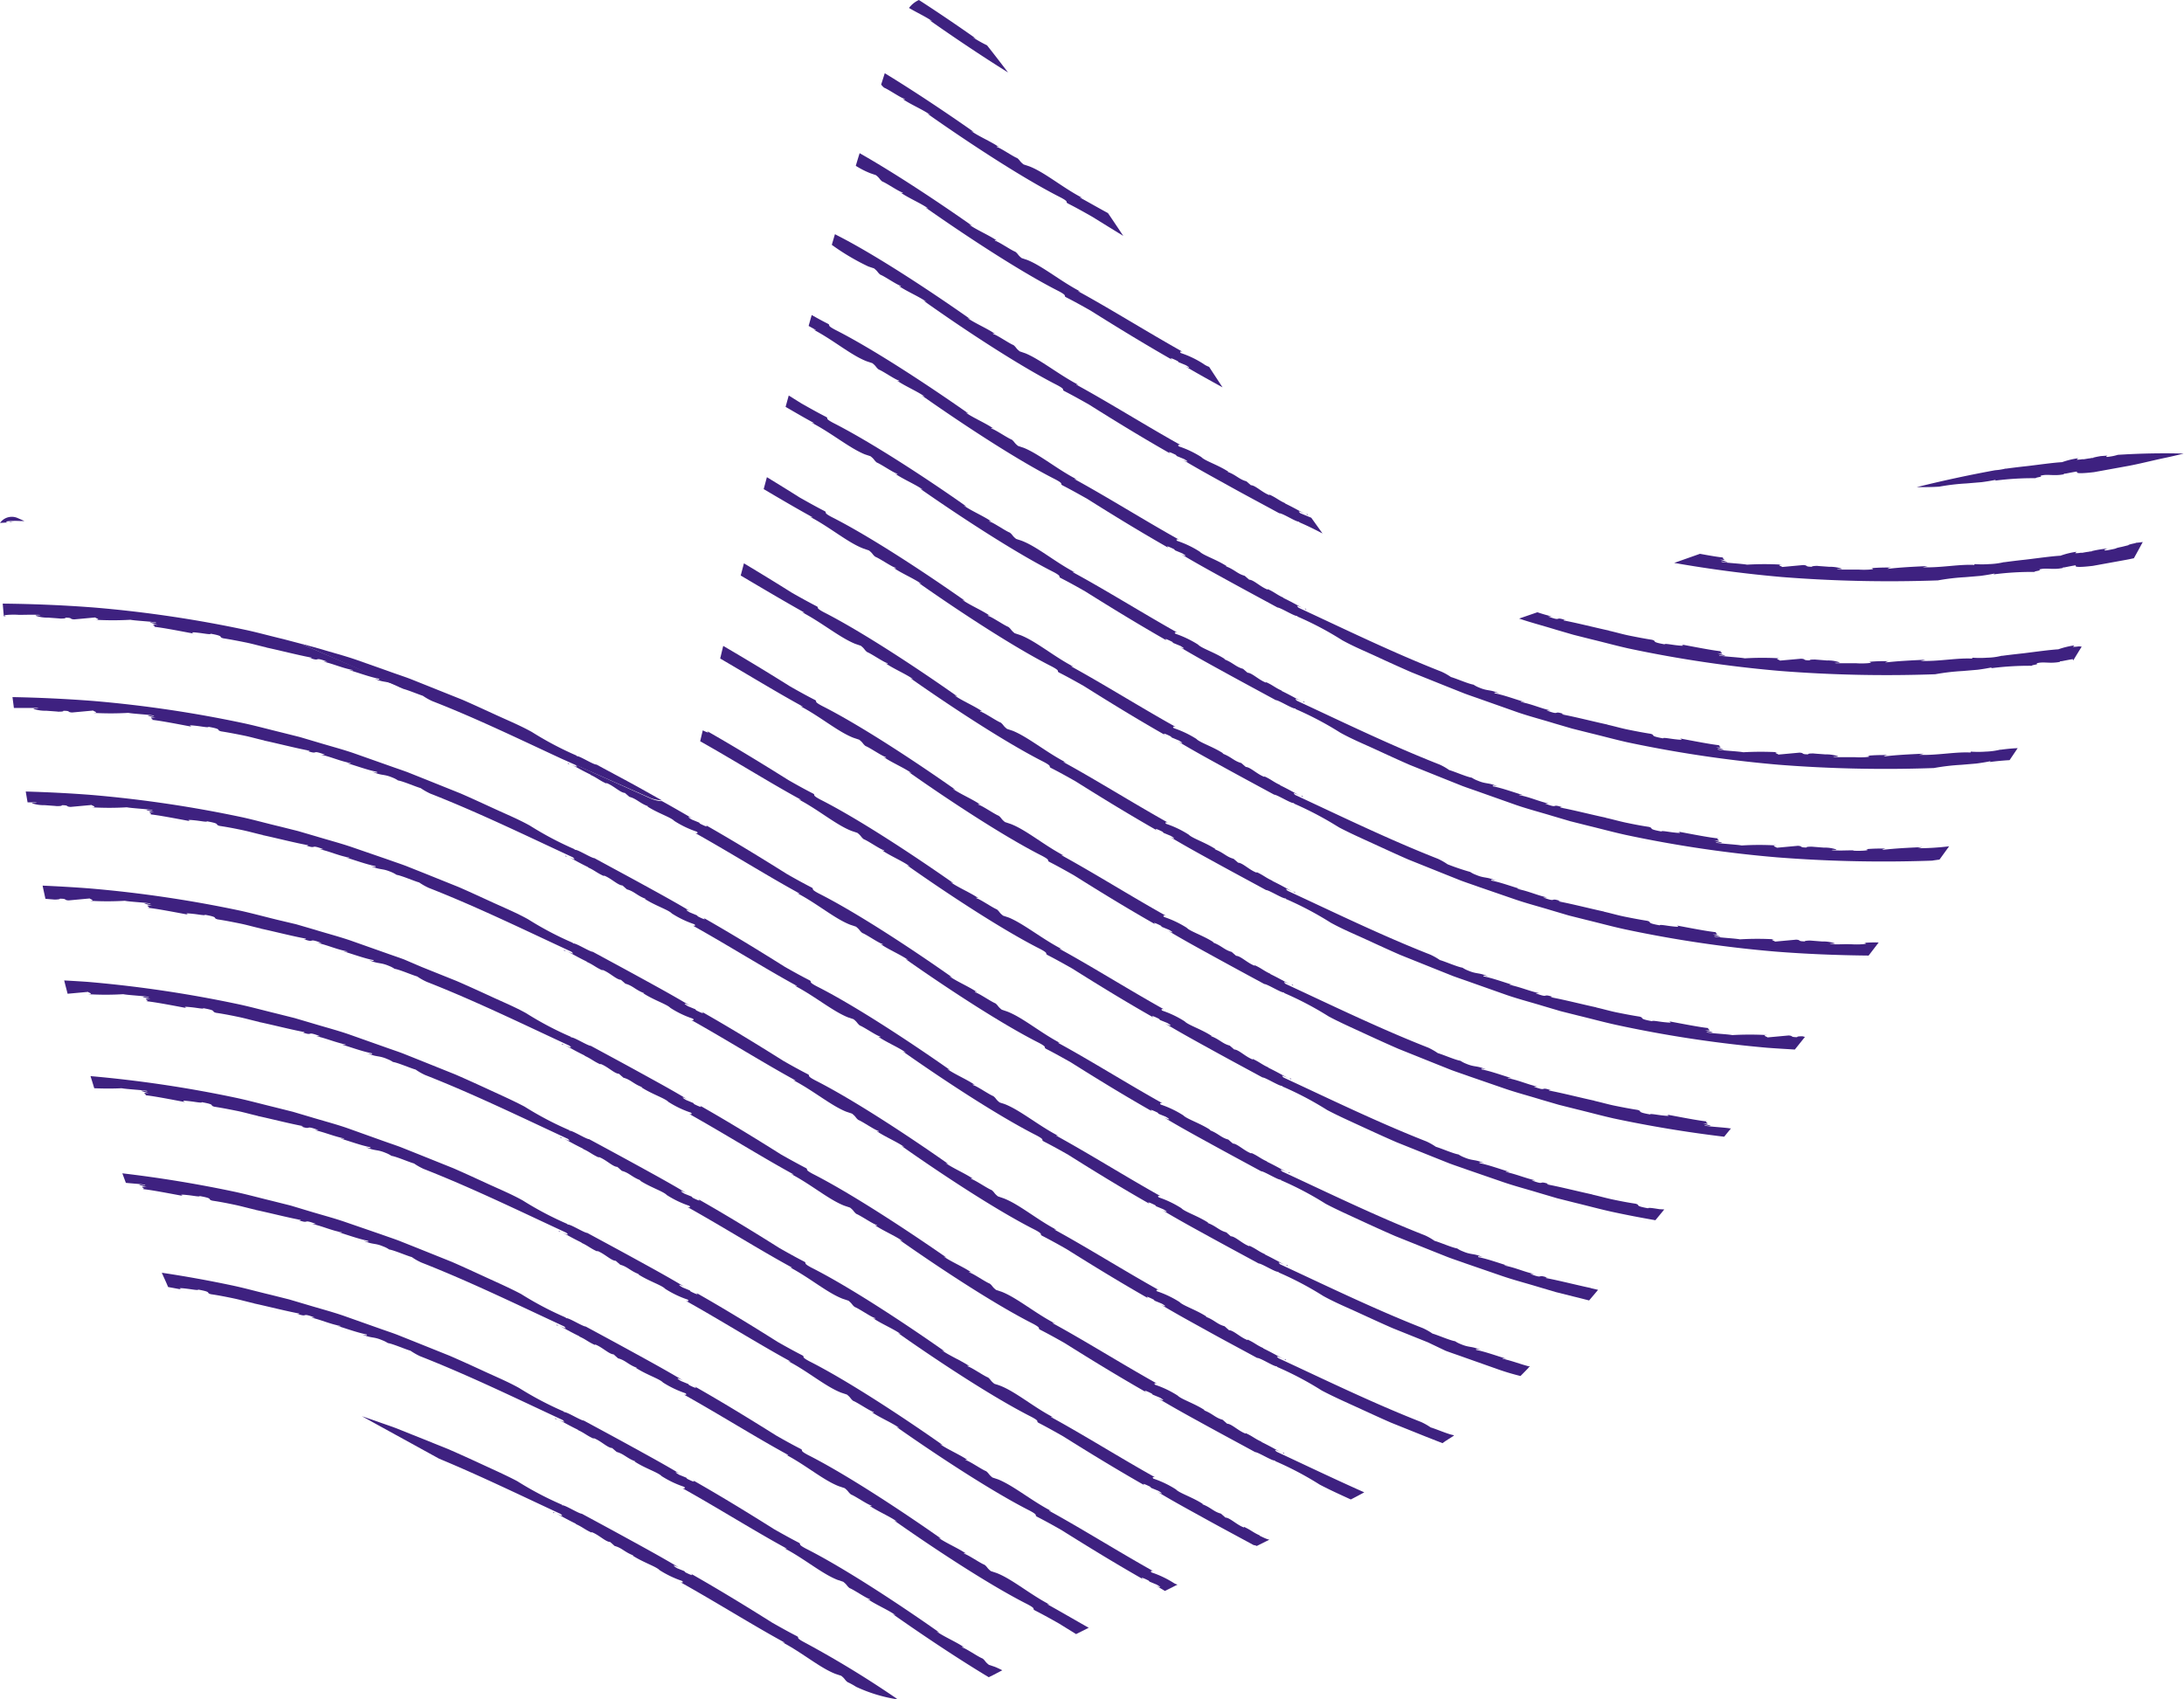 <svg xmlns="http://www.w3.org/2000/svg" viewBox="0 0 345.98 269.16"><defs><style>.cls-1{fill:#3e2180;}</style></defs><g id="Layer_2" data-name="Layer 2"><g id="Layer_1-2" data-name="Layer 1"><path class="cls-1" d="M242.08,216.58h.22l.07-.07c-1.43-.34-2.73-.9-4.38-1.25,0-.1.35,0,.61,0-1.58-.48-3.34-1.12-4.73-1.39-.17-.16.07-.17.7,0-1.51-.65-1.77-.33-3.14-.91a4.43,4.43,0,0,1-.92-.47c-.8-.12-2.81-1-3.58-1.21a9.89,9.89,0,0,0-1.52-.86c-7.65-3-15.2-6.68-22.6-10.11-1.06-.91,1.78.72,1.1.12-.07.27-1.25-.58-3.48-1.66l-.07-.08c-1-.44-1.4-.87-2.45-1.33v.08c-1.15-.42-2.21-1.56-2.94-1.58l-.71-.62c-1.18-.32-1.6-1-3-1.51l.17,0c-1.66-1.09-3.75-1.74-4.29-2.32a16.5,16.5,0,0,0-3.57-1.71c-.28-.26,0-.27.25-.21-5.5-3.08-11.48-6.82-16.43-9.53-.21-.19.1,0,.27,0-3.12-1.62-5.94-4-8.4-5l-.9-.3c-.65-.51-.51-.61-1-1-.66-.25-2.73-1.68-3.18-1.73-.27-.28.19,0,.21-.08-1.34-.9-3.1-1.62-4.34-2.49l.46.17c-6.56-4.61-15.24-10.3-21.13-13.27-1.59-.84-.53-.66-1.23-1-1.25-.64-2.53-1.35-3.83-2.09-4.23-2.66-8.52-5.28-12.92-7.79.66.5-.15.17-.85-.2l-.14-.16-1.13-.47c-1-.57-.47-.52.38,0-2.64-1.59-5.23-3-7.76-4.39s-5.09-2.76-7.73-4.2c-.47,0-2.77-1.46-3.08-1.31-.23-.18,0-.07.18,0a52.22,52.22,0,0,1-7.33-3.85c-1.8-1-3.66-1.77-5.49-2.61s-3.66-1.69-5.5-2.49l-5.58-2.24-2.78-1.11c-.94-.35-1.89-.66-2.83-1l-5.66-2c-1.88-.65-3.82-1.15-5.73-1.73l-2.87-.85-2.91-.73c-1.94-.47-3.88-1-5.84-1.43a193,193,0,0,0-24-3.56q-6.37-.49-12.77-.61c.07.57.15,1.14.22,1.72l.44,0,0,0c1.55,0,1.62,0,3.17,0,.92.14-.81,0-.45.16a5.57,5.57,0,0,0,1.94.28c.87.07,1.74.12,1.9.15.37,0,.9,0,.84-.14,1.22,0,.55.22,1.38.27l3.37-.31c-.15.08,1.05.34,0,.37a48.74,48.74,0,0,0,5.54,0c.74.15,3.2.27,4,.42.37.23-.71-.12-.91,0l1.22.38c-1.66-.24.18.32-.74.29,1.35.11,4.48.73,6.47,1.1-.66-.29,0-.22.85-.12s1.82.3,1.81.14c2.33.41,1.1.48,2,.72,1.21.19,2.39.42,3.53.65s2.25.56,3.34.8c0,0,0,0-.1,0,2,.42,5.23,1.25,7.26,1.62-.11,0,.06.14-.47,0,2.09.73.5-.27,2.9.63l-.61,0c1.56.33,2.92,1,4.7,1.33,0,.1-.35,0-.61,0,1.58.47,3.34,1.12,4.73,1.38.17.16-.06.17-.7,0,1.51.65,1.77.32,3.15.9a4.36,4.36,0,0,1,.91.47c.8.12,2.81,1,3.58,1.21a10.43,10.43,0,0,0,1.53.87c7.65,3,15.19,6.67,22.59,10.1,1.06.92-1.77-.71-1.1-.12.07-.27,1.25.58,3.48,1.66l.07.08c1,.45,1.4.88,2.46,1.34v-.08c1.14.42,2.21,1.55,2.93,1.57l.71.62c1.19.32,1.6,1,3,1.51l-.17,0c1.66,1.08,3.75,1.73,4.29,2.31a16,16,0,0,0,3.57,1.71c.28.27,0,.27-.25.21,5.5,3.08,11.48,6.82,16.44,9.53.21.19-.11,0-.28,0,3.12,1.62,5.94,4,8.4,5l.9.3c.65.51.52.61,1,1,.65.24,2.73,1.67,3.18,1.72.27.28-.2,0-.22.08,1.34.9,3.09,1.62,4.35,2.49l-.47-.17c6.56,4.62,15.24,10.3,21.13,13.28,1.59.84.54.65,1.23,1,1.25.64,2.53,1.35,3.83,2.09,4.23,2.67,8.52,5.29,12.92,7.79-.66-.49.15-.17.86.2l.13.16,1.13.47c1,.57.48.52-.38,0,2.64,1.59,5.23,3,7.76,4.39s5.09,2.77,7.73,4.2c.47,0,2.78,1.46,3.09,1.31.22.18,0,.07-.19,0a51.62,51.62,0,0,1,7.33,3.84c1.8,1,3.66,1.77,5.49,2.61s3.67,1.69,5.5,2.49l5.58,2.24L229,214c.93.35,1.88.66,2.82,1l5.66,2c1.12.39,2.25.72,3.39,1,.45-.45.9-.91,1.34-1.37Z"/><path class="cls-1" d="M335.49,72.06a7.33,7.33,0,0,1-1.21.27c-.82.14-.68,0-.39-.15l-1.11.08c-.49.08-1,.19-1.47.32.38-.07.52-.08.18,0a.43.43,0,0,0-.25,0l-1.11.23,0,0,1.06-.2c-.26,0-.66.09-1.08.15l-.29,0a4.8,4.8,0,0,1-.85.07l.25-.23a12.49,12.49,0,0,0-2.55.62c-1.54.09-3.63.4-5.51.62-1.49.16-2.83.33-3.66.45.35-.07.38-.14,0,0a9.8,9.8,0,0,1-1.44.21q-6.24,1.14-12.44,2.68c1.19,0,2.39,0,3.58-.08a35,35,0,0,1,4.33-.51l2.37-.2c.78-.1,1.56-.23,2.3-.38l-.19.14a46.78,46.78,0,0,1,6.48-.39c0-.15,1.23-.2.74-.38,1.1-.34,2.06.08,3.66-.23.07.07-.05-.14.3-.11,2.07-.41,1.87-.35,1.83-.24s.06.31,2.71,0l5.51-1c1.84-.35,3.66-.82,5.49-1.21,1.07-.22,2.14-.47,3.2-.73Q340.72,71.72,335.49,72.06ZM328,73.19a4.88,4.88,0,0,0,.75-.12A4.88,4.88,0,0,1,328,73.19Z"/><path class="cls-1" d="M171.17,31.35c-.21-.19.11,0,.28,0-3.13-1.63-5.95-4.06-8.4-5l-.9-.3c-.66-.52-.52-.61-1-1-.66-.24-2.73-1.67-3.18-1.73-.27-.27.19,0,.22-.07-1.35-.9-3.1-1.62-4.35-2.5l.46.18c-4.27-3-9.43-6.46-14.14-9.33l-.57,1.79a2.35,2.35,0,0,0,.48.51c.66.25,2.73,1.68,3.18,1.73.27.27-.19,0-.22.08,1.35.9,3.1,1.62,4.35,2.49L146.9,18c6.55,4.62,15.23,10.31,21.12,13.28,1.59.84.54.66,1.24,1,1.25.64,2.53,1.35,3.82,2.09,1.61,1,3.23,2,4.86,3q-1.2-1.82-2.42-3.61C174,32.94,172.55,32.1,171.17,31.35Z"/><path class="cls-1" d="M44.88,101.25c-2-.47-3.88-1-5.85-1.43a192.68,192.68,0,0,0-24-3.56c-4.86-.38-9.73-.58-14.6-.63.06.67.11,1.34.18,2l.36,0c-1-.2,1-.3,2-.22l0,0c1.55,0,1.62-.05,3.17,0,.93.14-.81,0-.44.16a5.72,5.72,0,0,0,1.93.28c.87.07,1.74.12,1.9.15.37,0,.9,0,.84-.14,1.22,0,.55.22,1.38.27l3.37-.31c-.15.08,1.05.34,0,.37a48.74,48.74,0,0,0,5.54,0c.74.15,3.2.26,4,.42.37.22-.71-.12-.91,0L25,99c-1.67-.24.17.32-.75.29,1.35.11,4.48.73,6.47,1.1-.66-.29,0-.22.85-.12s1.82.3,1.81.13c2.33.42,1.1.49,2,.73,1.21.19,2.39.42,3.53.65s2.25.56,3.34.8c0,0,0,0-.1,0,2,.42,5.23,1.25,7.26,1.62-.11,0,.06.14-.46,0,2.08.73.5-.27,2.9.63l-.62,0c1.56.33,2.92,1,4.7,1.33,0,.1-.35,0-.61,0,1.59.47,3.34,1.12,4.73,1.38.17.16-.06.17-.7,0,1.51.64,1.77.32,3.15.9a4.36,4.36,0,0,1,.91.47,3.51,3.51,0,0,1,.5.12L47.73,102Z"/><path class="cls-1" d="M252,204.08s0-.05.1,0c-2-.41-5.23-1.24-7.26-1.61.11,0-.05-.15.47,0-2.09-.73-.5.26-2.9-.64l.61,0c-1.56-.32-2.92-1-4.7-1.33,0-.1.35,0,.61.05-1.58-.48-3.34-1.12-4.73-1.38-.17-.17.07-.18.7,0-1.51-.65-1.77-.32-3.15-.91a4.14,4.14,0,0,1-.91-.47c-.8-.12-2.81-1-3.58-1.2a9.18,9.18,0,0,0-1.52-.87c-7.65-3-15.2-6.68-22.6-10.11-1.06-.91,1.77.72,1.1.12-.07.27-1.26-.58-3.49-1.66l-.07-.08c-1-.44-1.4-.87-2.45-1.33v.08c-1.15-.42-2.21-1.55-2.93-1.57l-.72-.63c-1.18-.31-1.6-1-3-1.51l.18,0c-1.66-1.09-3.75-1.74-4.3-2.32a16.07,16.07,0,0,0-3.57-1.71c-.27-.26,0-.27.26-.21-5.5-3.07-11.48-6.82-16.44-9.52-.21-.19.11-.05.28,0-3.13-1.63-5.95-4.05-8.4-5l-.9-.31c-.66-.51-.52-.61-1-1-.66-.25-2.73-1.68-3.18-1.73-.27-.27.2,0,.22-.08-1.35-.9-3.1-1.62-4.35-2.49l.46.18c-6.55-4.62-15.23-10.31-21.12-13.28-1.59-.84-.54-.66-1.24-1-1.24-.64-2.53-1.35-3.82-2.09-4.24-2.66-8.52-5.28-12.93-7.79.67.5-.15.17-.85-.2l-.13-.16-1.14-.47c-1-.57-.47-.52.39,0-1.73-1-3.44-2-5.12-2.92a4.32,4.32,0,0,1-.87-.11,5,5,0,0,1-.85-.28L89,120.17l2.15,1c1.06.92-1.77-.71-1.1-.12.07-.27,1.25.58,3.48,1.66l.07.08c1,.45,1.4.88,2.46,1.34v-.08c1.14.41,2.21,1.55,2.93,1.57l.71.62c1.19.32,1.6,1,3,1.51l-.17,0c1.66,1.08,3.75,1.73,4.29,2.31a15.91,15.91,0,0,0,3.58,1.71c.27.27,0,.27-.26.21,5.5,3.08,11.48,6.82,16.44,9.53.21.19-.11,0-.28,0,3.12,1.62,5.94,4.05,8.4,5l.9.3c.65.52.52.61,1,1,.65.24,2.73,1.68,3.18,1.73.27.27-.2,0-.22.07,1.34.9,3.09,1.62,4.35,2.5l-.47-.18c6.56,4.62,15.24,10.31,21.13,13.28,1.59.84.54.65,1.23,1,1.25.64,2.53,1.36,3.83,2.09,4.23,2.67,8.52,5.29,12.92,7.79-.66-.49.16-.16.86.2l.13.17,1.13.46c1,.58.48.52-.38.05,2.64,1.59,5.23,3,7.76,4.39s5.09,2.77,7.73,4.2c.47,0,2.78,1.46,3.09,1.32.22.17,0,.06-.19,0a51.62,51.62,0,0,1,7.33,3.84c1.8.95,3.66,1.77,5.49,2.62s3.67,1.68,5.5,2.48l5.58,2.24,2.79,1.11c.93.35,1.88.66,2.82,1l5.66,1.95c1.88.65,3.82,1.15,5.73,1.73l2.87.85,2.91.73c.8.19,1.59.4,2.38.6l1.42-1.68Z"/><path class="cls-1" d="M104,126.7a4.32,4.32,0,0,0,.87.11c-.89-.49-1.77-1-2.64-1.48-2.53-1.43-5.09-2.76-7.73-4.2-.48.05-2.78-1.45-3.09-1.31-.22-.18,0-.06.19,0a52.33,52.33,0,0,1-7.34-3.85c-1.8-1-3.65-1.77-5.49-2.61s-3.66-1.69-5.5-2.49l-5.57-2.23-2.78-1.11c-.93-.35-1.88-.66-2.83-1l-5.65-2c-1.89-.65-3.82-1.15-5.73-1.73L47.79,102h-.06l16.17,7.14c.95.27,2.44.89,3.08,1.09a9.54,9.54,0,0,0,1.53.86c6.91,2.69,13.73,6,20.44,9.11l14.15,6.25A5,5,0,0,0,104,126.7Z"/><path class="cls-1" d="M190.63,57.64a15.64,15.64,0,0,0-3.57-1.71c-.27-.27,0-.27.26-.21-5.5-3.08-11.48-6.82-16.44-9.53-.21-.19.1,0,.27,0-3.12-1.62-5.94-4-8.4-5l-.9-.3c-.65-.51-.51-.61-1-1-.66-.24-2.73-1.67-3.18-1.72-.27-.28.19,0,.22-.08-1.35-.9-3.1-1.62-4.35-2.49l.46.17c-5.42-3.81-12.28-8.36-17.82-11.5-.21.66-.41,1.32-.61,2a13.81,13.81,0,0,0,2.29,1.17l.9.31c.65.51.51.61,1,1,.66.24,2.73,1.67,3.18,1.72.27.28-.19,0-.21.08,1.34.9,3.09,1.62,4.34,2.49l-.46-.17c6.56,4.61,15.24,10.3,21.13,13.27,1.59.85.53.66,1.23,1,1.25.64,2.53,1.35,3.83,2.09,4.23,2.66,8.52,5.28,12.92,7.79-.66-.5.15-.17.86.2l.13.16,1.13.47c1,.57.47.52-.38,0,2.1,1.26,4.18,2.39,6.21,3.52l-2.13-3.25A3.42,3.42,0,0,1,190.63,57.64Z"/><path class="cls-1" d="M338.26,86c.52,0-1.06.21-1.1.38l-1,.25c-1.62.33-.17.15-2.17.52-1.14.2-.43-.21,0-.25a16.15,16.15,0,0,0-2.93.49c.38-.06.52-.07.18,0a.43.43,0,0,0-.25,0l-1.11.23s0,0,0,0l1.06-.2c-.27,0-.67.09-1.08.16a1.35,1.35,0,0,0-.29,0,4,4,0,0,1-.85.06l.25-.22a11.87,11.87,0,0,0-2.55.62c-1.55.09-3.63.4-5.52.62-1.48.16-2.82.33-3.65.45.35-.08.38-.14,0,0a11.7,11.7,0,0,1-2.12.26,16.19,16.19,0,0,1-2.31,0s-.2.2.2.15c-2.44-.2-5.51.47-8.44.35a5.09,5.09,0,0,0,.77-.19c-2.22.11-4.34.2-6.35.45a1.2,1.2,0,0,1,.68-.22c-1.08,0-2.16,0-3.23.11,1,.2-1,.3-2,.22l0,0c-1.55,0-1.62,0-3.18,0-.92-.14.81,0,.45-.16a5.75,5.75,0,0,0-1.93-.28c-.88-.07-1.75-.12-1.9-.15-.38,0-.9.05-.85.14-1.21,0-.54-.22-1.38-.27l-3.36.31c.14-.07-1.05-.34,0-.37a46.71,46.71,0,0,0-5.55,0c-.74-.15-3.2-.27-4-.43-.38-.22.7.12.91,0l-1.23-.39c1.66.24-.17-.32.74-.29-.83-.07-2.36-.33-3.87-.61l-4.08,1.44q8.55,1.5,17.21,2.25a216.65,216.65,0,0,0,24.57.52,35,35,0,0,1,4.33-.51l2.37-.2c.78-.1,1.56-.23,2.3-.38l-.19.14a46.78,46.78,0,0,1,6.48-.39c0-.15,1.23-.2.74-.38,1.1-.34,2.06.09,3.66-.23.07.08,0-.14.3-.1,2.07-.41,1.87-.36,1.83-.25s.06.31,2.71,0l5.51-1c.33-.06.66-.14,1-.21.48-.85.94-1.71,1.41-2.57A10.41,10.41,0,0,1,338.26,86Zm-10.59,2a4.57,4.57,0,0,0,.74-.12Z"/><path class="cls-1" d="M202.24,230c-1.06-.91,1.77.72,1.1.12-.07.27-1.26-.57-3.49-1.66l-.07-.08c-1-.44-1.4-.87-2.45-1.33v.08c-1.15-.42-2.21-1.55-2.93-1.57l-.72-.63c-1.18-.31-1.6-1-3-1.51l.18,0c-1.66-1.09-3.75-1.74-4.3-2.32a16.07,16.07,0,0,0-3.57-1.71c-.27-.26,0-.27.26-.21-5.5-3.07-11.48-6.82-16.44-9.52-.21-.19.11,0,.28,0-3.13-1.63-6-4.06-8.4-5l-.9-.3c-.66-.52-.52-.62-1-1-.66-.24-2.73-1.68-3.18-1.73-.27-.27.2,0,.22-.08-1.34-.9-3.09-1.61-4.35-2.49l.46.18C143.37,194.67,134.69,189,128.8,186c-1.59-.84-.54-.65-1.24-1-1.24-.65-2.53-1.36-3.82-2.09-4.24-2.67-8.52-5.29-12.92-7.79.66.49-.16.16-.86-.2l-.13-.17-1.13-.47c-1-.57-.48-.51.38,0-2.64-1.6-5.24-3-7.76-4.39s-5.09-2.77-7.73-4.2c-.48,0-2.78-1.46-3.09-1.32-.22-.17,0-.06.19,0a51.3,51.3,0,0,1-7.34-3.85c-1.8-1-3.65-1.76-5.49-2.61s-3.66-1.68-5.5-2.48l-5.58-2.24L64,152c-.94-.35-1.89-.66-2.83-1l-5.66-2c-1.88-.64-3.82-1.14-5.72-1.73l-2.88-.84L44,145.74c-1.94-.47-3.88-1-5.84-1.44a194.38,194.38,0,0,0-24-3.55c-2.46-.19-4.94-.33-7.41-.44.14.7.3,1.4.45,2.09l1.45.12c.37,0,.9-.05.84-.14,1.22,0,.55.22,1.38.27l3.37-.31c-.14.07,1,.34,0,.37a46.53,46.53,0,0,0,5.54,0c.74.16,3.2.27,4,.43.37.22-.71-.12-.91,0l1.22.39c-1.66-.24.18.32-.74.29,1.35.11,4.48.73,6.47,1.09-.66-.28,0-.21.85-.12s1.82.3,1.81.14c2.33.42,1.1.48,2,.73,1.21.18,2.39.42,3.53.65s2.25.56,3.34.8c0,0,0,0-.1,0,2,.42,5.23,1.25,7.26,1.61-.11,0,.06.15-.46.05,2.08.73.5-.27,2.9.63l-.62,0c1.56.33,2.92,1,4.7,1.33,0,.1-.35,0-.61,0,1.58.47,3.34,1.12,4.73,1.38.17.16-.06.17-.7,0,1.51.65,1.77.33,3.15.91a4.36,4.36,0,0,1,.91.47c.8.12,2.81,1,3.58,1.21a9.54,9.54,0,0,0,1.53.86c7.65,3,15.19,6.68,22.59,10.11,1.06.91-1.77-.72-1.1-.12.07-.27,1.25.58,3.48,1.66l.07.08c1,.45,1.4.87,2.46,1.34v-.08c1.14.41,2.21,1.55,2.93,1.57l.71.62c1.19.32,1.6,1,3,1.51l-.17,0c1.66,1.09,3.75,1.74,4.29,2.32a15.91,15.91,0,0,0,3.58,1.71c.27.26,0,.27-.26.21,5.5,3.08,11.48,6.82,16.44,9.53.21.19-.11,0-.28,0,3.12,1.62,5.94,4.05,8.4,5l.9.3c.65.51.52.61,1,1,.65.24,2.73,1.67,3.18,1.72.27.28-.2,0-.22.08,1.34.9,3.09,1.62,4.35,2.49l-.47-.17c6.56,4.61,15.24,10.3,21.13,13.27,1.59.85.54.66,1.23,1,1.25.64,2.53,1.35,3.83,2.09,4.23,2.66,8.52,5.28,12.92,7.79-.66-.49.15-.17.86.2l.13.16,1.13.47c1,.57.48.52-.38.05,2.64,1.59,5.23,3,7.76,4.39s5.09,2.76,7.73,4.2c.47,0,2.78,1.46,3.09,1.31.22.18,0,.07-.19,0a51.62,51.62,0,0,1,7.33,3.84c1.62.85,3.28,1.6,4.92,2.35.72-.37,1.43-.74,2.13-1.13C211.48,234.37,206.83,232.14,202.24,230Z"/><path class="cls-1" d="M230.35,227.43l-.12-.07c-.8-.12-2.81-1-3.58-1.21a9.89,9.89,0,0,0-1.52-.86c-7.65-3-15.2-6.68-22.6-10.11-1.06-.91,1.78.72,1.1.12-.07.27-1.25-.58-3.48-1.66l-.07-.08c-1-.44-1.4-.87-2.45-1.33v.08c-1.15-.42-2.21-1.55-2.94-1.57l-.71-.63c-1.18-.31-1.6-1-3-1.51l.17,0c-1.66-1.09-3.75-1.74-4.29-2.32a16.17,16.17,0,0,0-3.56-1.7c-.27-.26,0-.27.25-.21-5.5-3.07-11.48-6.82-16.43-9.52-.21-.19.1,0,.27,0-3.12-1.63-5.94-4.06-8.4-5l-.9-.31c-.65-.51-.51-.61-1-1-.66-.24-2.73-1.67-3.18-1.72-.27-.28.19,0,.21-.08-1.34-.9-3.09-1.62-4.34-2.49l.46.17c-6.56-4.62-15.24-10.3-21.13-13.28-1.59-.84-.53-.65-1.23-1-1.25-.64-2.53-1.35-3.82-2.09-4.24-2.67-8.53-5.29-12.93-7.79.66.49-.15.17-.85-.2l-.14-.17-1.13-.46c-1-.58-.47-.52.38-.05-2.64-1.59-5.23-3-7.76-4.39s-5.09-2.77-7.73-4.2c-.47,0-2.77-1.46-3.08-1.31-.23-.18,0-.07.18,0a51.24,51.24,0,0,1-7.34-3.84c-1.8-1-3.65-1.77-5.49-2.61s-3.66-1.69-5.5-2.49l-5.57-2.24-2.79-1.11c-.93-.35-1.88-.66-2.82-1l-5.66-1.95c-1.89-.65-3.82-1.15-5.73-1.73l-2.87-.84-2.91-.73c-2-.47-3.88-1-5.85-1.44a194.28,194.28,0,0,0-24-3.56c-3.46-.27-6.92-.44-10.39-.54.09.57.19,1.14.29,1.72.3,0,.66,0,1.19,0,.93.14-.81,0-.44.16a5.75,5.75,0,0,0,1.93.28c.88.07,1.75.12,1.9.15.37,0,.9,0,.85-.14,1.21,0,.54.22,1.38.27l3.36-.31c-.14.07,1.05.34,0,.37a46.71,46.71,0,0,0,5.55,0c.74.15,3.2.27,4,.43.38.22-.71-.12-.91,0l1.23.39c-1.66-.24.17.32-.74.29,1.34.11,4.48.73,6.46,1.09-.66-.28,0-.21.85-.12s1.82.3,1.81.14c2.33.42,1.11.48,2,.73,1.22.18,2.39.41,3.54.65s2.24.56,3.33.8c0,0,0,.05-.1,0,2,.42,5.23,1.25,7.27,1.61-.11,0,.05.15-.47,0,2.08.73.5-.26,2.9.64l-.61,0c1.55.32,2.92,1,4.7,1.33,0,.1-.36,0-.61-.05,1.58.48,3.33,1.12,4.72,1.39.18.16-.06.17-.7,0,1.51.65,1.77.33,3.15.91a4.36,4.36,0,0,1,.91.47c.8.12,2.82,1,3.59,1.21a9.89,9.89,0,0,0,1.52.86c7.65,3,15.19,6.68,22.59,10.11,1.07.91-1.77-.72-1.1-.12.07-.27,1.26.58,3.49,1.66l.07.08c1,.44,1.4.87,2.45,1.33v-.08c1.15.42,2.21,1.56,2.93,1.58l.72.62c1.18.31,1.6,1,3,1.51l-.18,0c1.66,1.09,3.75,1.74,4.3,2.32a15.64,15.64,0,0,0,3.57,1.71c.27.26,0,.27-.26.21,5.5,3.08,11.48,6.82,16.44,9.53.21.19-.11,0-.28,0,3.13,1.62,6,4.05,8.4,5l.9.3c.66.51.52.61,1,1,.66.25,2.73,1.68,3.18,1.73.27.28-.19,0-.22.08,1.35.9,3.1,1.62,4.35,2.49l-.46-.18c6.55,4.62,15.23,10.31,21.12,13.28,1.59.84.54.66,1.24,1,1.24.64,2.53,1.35,3.82,2.09,4.24,2.66,8.52,5.28,12.93,7.79-.67-.5.15-.17.85.2l.13.16,1.14.47c1,.57.47.52-.39,0,2.65,1.6,5.24,3,7.76,4.4s5.09,2.76,7.73,4.2c.48-.05,2.78,1.45,3.09,1.31.22.18,0,.06-.19,0a51.78,51.78,0,0,1,7.34,3.85c1.8.95,3.65,1.77,5.49,2.61s3.66,1.69,5.5,2.49l5.58,2.24,2.55,1,.42-.3Z"/><path class="cls-1" d="M154.11,5.91l.46.18c-2.74-1.94-5.86-4.06-9-6.09A4.08,4.08,0,0,0,144,1.26c1.23.73,2.64,1.37,3.7,2.11l-.46-.18c3.76,2.65,8.22,5.65,12.45,8.29-1.1-1.44-2.2-2.88-3.33-4.3A20.56,20.56,0,0,1,154.11,5.91Z"/><path class="cls-1" d="M303.74,134.39a5.06,5.06,0,0,0,.77-.18c-2.23.1-4.34.2-6.35.44a1.2,1.2,0,0,1,.68-.22c-1.08,0-2.16,0-3.24.11,1,.2-1,.31-2,.23l0-.05c-1.55,0-1.63.06-3.18,0-.92-.14.81,0,.45-.15a5.51,5.51,0,0,0-1.93-.28l-1.9-.15c-.38,0-.9,0-.85.13-1.22,0-.54-.22-1.38-.27l-3.36.31c.14-.07-1.05-.34,0-.36a44.69,44.69,0,0,0-5.55,0c-.74-.15-3.2-.27-4-.43-.38-.22.7.12.91,0l-1.23-.39c1.66.24-.17-.31.74-.29-1.34-.1-4.48-.72-6.46-1.09.66.28,0,.22-.86.12s-1.82-.3-1.8-.14c-2.33-.42-1.11-.48-2-.73-1.22-.18-2.39-.41-3.54-.65s-2.24-.56-3.34-.8c0,0,0,0,.1,0-2-.41-5.23-1.24-7.26-1.61.11,0-.05-.14.47,0-2.09-.73-.5.27-2.9-.64l.61,0c-1.56-.33-2.92-1-4.7-1.34,0-.1.35,0,.61,0-1.58-.48-3.34-1.12-4.73-1.38-.17-.17.07-.18.7,0-1.51-.65-1.77-.32-3.15-.91a4.57,4.57,0,0,1-.91-.46c-.8-.12-2.81-1-3.58-1.21a9.18,9.18,0,0,0-1.52-.87c-7.65-3-15.2-6.67-22.6-10.11-1.06-.91,1.78.72,1.1.12-.07.27-1.25-.57-3.48-1.65l-.07-.09c-1-.44-1.4-.87-2.45-1.33v.08c-1.15-.42-2.21-1.55-2.93-1.57l-.72-.62c-1.18-.32-1.6-1-3-1.52l.17,0c-1.66-1.09-3.75-1.73-4.29-2.32a16.5,16.5,0,0,0-3.57-1.71c-.27-.26,0-.27.25-.21C181,97.13,175,93.38,170,90.68c-.21-.19.1,0,.27,0-3.12-1.63-5.94-4.06-8.4-5l-.9-.3c-.65-.52-.51-.61-1-1-.66-.24-2.73-1.68-3.18-1.73-.27-.27.19,0,.21-.07-1.34-.9-3.09-1.62-4.34-2.5l.46.18C146.58,75.64,137.9,70,132,67c-1.59-.84-.53-.65-1.23-1-1.25-.64-2.53-1.36-3.82-2.09l-2-1.25c-.17.6-.33,1.2-.5,1.8,1.54.89,3,1.75,4.43,2.52.21.19-.1,0-.28,0,3.13,1.62,5.95,4,8.4,5l.9.3c.66.51.52.61,1,1,.66.25,2.73,1.68,3.18,1.73.27.28-.19,0-.22.08,1.35.9,3.1,1.62,4.35,2.49l-.46-.17C152.32,82,161,87.65,166.89,90.62c1.58.84.53.66,1.23,1,1.25.64,2.53,1.35,3.82,2.09,4.24,2.66,8.53,5.28,12.93,7.79-.66-.5.15-.17.85.2l.13.16,1.14.47c1,.57.47.52-.38,0,2.64,1.59,5.23,3,7.76,4.39s5.08,2.76,7.73,4.2c.47,0,2.77,1.46,3.08,1.31.23.18,0,.07-.19,0a51.78,51.78,0,0,1,7.34,3.85c1.8,1,3.66,1.77,5.49,2.61s3.66,1.69,5.5,2.49l5.58,2.24,2.78,1.11c.94.35,1.89.66,2.83,1l5.65,2c1.89.65,3.82,1.15,5.73,1.73l2.88.85,2.91.73c1.94.47,3.88,1,5.84,1.43a193,193,0,0,0,24,3.56,216.6,216.6,0,0,0,24.57.52c.38-.07.77-.11,1.16-.17l1.52-2.1A42.07,42.07,0,0,1,303.74,134.39Z"/><path class="cls-1" d="M285.56,164.18c-.38,0-.9,0-.85.14-1.21,0-.54-.22-1.38-.27l-3.36.31c.14-.08-1.05-.34,0-.37a48.94,48.94,0,0,0-5.55,0c-.74-.15-3.2-.26-4-.42-.38-.22.71.12.91,0l-1.23-.38c1.66.24-.17-.32.74-.29-1.34-.11-4.48-.73-6.46-1.1.66.29,0,.22-.85.13s-1.82-.3-1.81-.14c-2.33-.42-1.11-.49-2-.73-1.22-.19-2.39-.42-3.54-.65s-2.24-.56-3.33-.8c0,0,0-.05.1,0-2-.42-5.23-1.25-7.27-1.61.11,0-.05-.15.47,0-2.08-.73-.5.26-2.9-.64l.61,0c-1.55-.33-2.92-.95-4.7-1.33,0-.1.36,0,.61.05-1.58-.48-3.33-1.12-4.73-1.39-.17-.16.07-.17.7,0-1.5-.65-1.76-.33-3.14-.91a4.7,4.7,0,0,1-.92-.47c-.8-.12-2.81-1-3.58-1.21a9.89,9.89,0,0,0-1.52-.86c-7.65-3-15.19-6.68-22.6-10.11-1.06-.91,1.77.72,1.1.12-.07.27-1.25-.58-3.48-1.66l-.08-.08c-1-.45-1.4-.87-2.45-1.34v.09c-1.15-.42-2.21-1.56-2.93-1.58l-.72-.62c-1.18-.32-1.6-1-3-1.51l.18,0c-1.66-1.09-3.75-1.74-4.29-2.32a15.91,15.91,0,0,0-3.58-1.71c-.27-.26,0-.27.26-.21-5.5-3.08-11.48-6.82-16.44-9.53-.21-.19.11,0,.28,0-3.13-1.62-5.94-4-8.4-5l-.9-.3c-.65-.51-.52-.61-1-1-.66-.24-2.73-1.67-3.18-1.72-.27-.28.2,0,.22-.08-1.34-.9-3.09-1.62-4.35-2.49l.47.17C145.08,105.69,136.4,100,130.51,97c-1.59-.85-.54-.66-1.24-1-1.24-.64-2.52-1.35-3.82-2.09q-3.77-2.37-7.6-4.66l-.51,1.93c3.5,2.07,7,4.14,10,5.82.21.19-.1,0-.27,0,3.12,1.63,5.94,4,8.4,5l.9.31c.65.51.51.61,1,1,.66.25,2.73,1.68,3.18,1.73.27.28-.2,0-.21.08,1.34.9,3.09,1.62,4.34,2.49l-.46-.17c6.56,4.61,15.24,10.3,21.13,13.27,1.59.85.53.66,1.23,1,1.25.64,2.53,1.35,3.83,2.09,4.23,2.66,8.52,5.28,12.92,7.79-.66-.5.15-.17.86.2l.13.16,1.13.47c1,.57.47.52-.38,0,2.64,1.59,5.23,3,7.76,4.39s5.09,2.76,7.73,4.2c.47,0,2.77,1.45,3.08,1.31.23.18,0,.06-.18,0a52.22,52.22,0,0,1,7.33,3.85c1.8,1,3.66,1.77,5.49,2.61s3.67,1.69,5.5,2.49l5.58,2.24,2.78,1.11c.94.35,1.89.66,2.83,1l5.66,2c1.88.65,3.82,1.15,5.73,1.73l2.87.85,2.91.73c1.94.47,3.88,1,5.84,1.43A192.84,192.84,0,0,0,280,166c1.44.11,2.89.19,4.33.28l1.6-2Z"/><path class="cls-1" d="M295.32,149.37c1,.2-.95.31-2,.23l0,0c-1.55-.05-1.62.05-3.17,0-.93-.14.81,0,.45-.16a5.57,5.57,0,0,0-1.94-.28l-1.9-.15c-.37,0-.9.05-.84.13-1.22,0-.55-.22-1.38-.27l-3.37.31c.14-.07-1.05-.34,0-.36a46.53,46.53,0,0,0-5.54,0c-.74-.15-3.2-.27-4-.43-.37-.22.71.13.91,0l-1.23-.38c1.67.23-.17-.32.75-.3-1.35-.1-4.48-.72-6.47-1.09.66.28,0,.22-.85.12s-1.82-.3-1.81-.14c-2.33-.41-1.1-.48-2-.72-1.21-.19-2.39-.42-3.54-.65s-2.24-.56-3.33-.8c0,0,0,0,.1,0-2-.42-5.23-1.25-7.26-1.62.11,0-.06-.14.46,0-2.08-.73-.5.27-2.9-.63l.62,0c-1.56-.33-2.92-1-4.7-1.34,0-.1.35,0,.61.05-1.59-.48-3.34-1.12-4.73-1.38-.17-.17.06-.17.7,0-1.51-.65-1.77-.32-3.15-.91a4.32,4.32,0,0,1-.91-.46,37.66,37.66,0,0,1-3.58-1.21,10.43,10.43,0,0,0-1.53-.87c-7.65-3-15.19-6.67-22.6-10.11-1.06-.91,1.78.72,1.1.13-.07.26-1.25-.58-3.48-1.66l-.07-.08c-1-.45-1.4-.88-2.45-1.34v.08c-1.15-.42-2.21-1.55-2.94-1.57l-.71-.62c-1.18-.32-1.6-1-3-1.51l.17,0c-1.66-1.09-3.75-1.73-4.29-2.32a16.46,16.46,0,0,0-3.57-1.7c-.28-.27,0-.27.25-.22-5.5-3.07-11.48-6.81-16.43-9.52-.21-.19.1,0,.27,0-3.12-1.63-5.94-4.05-8.4-5l-.9-.3c-.65-.52-.51-.61-1-1-.66-.24-2.73-1.67-3.18-1.72-.27-.28.19,0,.21-.08-1.34-.9-3.09-1.62-4.34-2.5l.46.18c-6.56-4.62-15.24-10.31-21.13-13.28-1.59-.84-.53-.65-1.23-1-1.25-.64-2.53-1.36-3.83-2.09-1.72-1.09-3.46-2.16-5.21-3.23l-.51,1.89c2.68,1.58,5.28,3.11,7.65,4.41.21.19-.1,0-.27,0,3.12,1.63,5.94,4.06,8.4,5l.9.31c.65.51.51.61,1,1,.66.24,2.73,1.67,3.18,1.72.27.28-.19,0-.21.08,1.34.9,3.09,1.62,4.34,2.49l-.46-.17c6.56,4.61,15.24,10.3,21.13,13.27,1.59.85.53.66,1.23,1,1.25.64,2.53,1.35,3.83,2.09,4.23,2.66,8.52,5.29,12.92,7.79-.66-.49.15-.17.86.2l.13.16,1.13.47c1,.57.47.52-.38,0,2.64,1.59,5.23,3,7.76,4.39s5.09,2.77,7.73,4.2c.47,0,2.77,1.46,3.08,1.31.23.18,0,.07-.18,0a53.29,53.29,0,0,1,7.33,3.85c1.8.95,3.66,1.77,5.49,2.61s3.67,1.69,5.5,2.49l5.58,2.24,2.78,1.11c.94.35,1.89.66,2.83,1l5.66,1.95c1.88.65,3.82,1.15,5.73,1.73l2.87.85,2.91.73c1.94.47,3.88,1,5.84,1.43a192.52,192.52,0,0,0,24,3.56c4.91.39,9.83.58,14.75.63l1.59-2.07C296.83,149.29,296.07,149.32,295.32,149.37Z"/><path class="cls-1" d="M1.56,82.74c.17,0,.34,0,.51,0C1.37,82.63,1.56,82.7,1.56,82.74Z"/><path class="cls-1" d="M0,82.85l1.24-.08c-1-.2,1-.3,2-.22l0,0h.64l-1.09-.48A2.29,2.29,0,0,0,0,82.85Z"/><path class="cls-1" d="M262.89,191.57c-.83-.13-1.82-.3-1.8-.14-2.33-.42-1.11-.48-2-.73-1.22-.18-2.39-.41-3.54-.65s-2.24-.56-3.34-.8c0,0,0-.05.1,0-2-.42-5.22-1.24-7.26-1.61.11,0-.05-.15.47,0-2.09-.73-.5.26-2.9-.64l.61,0c-1.55-.32-2.92-.95-4.7-1.33,0-.1.35,0,.61,0-1.58-.48-3.34-1.12-4.73-1.39-.17-.16.07-.17.7,0-1.5-.65-1.77-.33-3.14-.91a4.7,4.7,0,0,1-.92-.47c-.8-.12-2.81-1-3.58-1.21a9.89,9.89,0,0,0-1.52-.86c-7.65-3-15.2-6.68-22.6-10.11-1.06-.91,1.78.72,1.1.12-.07.27-1.25-.58-3.48-1.66l-.07-.08c-1-.44-1.4-.87-2.45-1.33v.08c-1.15-.42-2.21-1.56-2.93-1.58l-.72-.62c-1.18-.31-1.6-1-3-1.51l.17,0c-1.66-1.09-3.75-1.74-4.29-2.32a16.07,16.07,0,0,0-3.57-1.71c-.27-.26,0-.27.26-.21-5.5-3.07-11.48-6.82-16.44-9.53-.21-.19.1,0,.28,0-3.13-1.62-6-4-8.4-5l-.9-.3c-.66-.51-.52-.61-1-1-.66-.25-2.73-1.68-3.18-1.73-.27-.28.19,0,.22-.08-1.35-.9-3.1-1.62-4.35-2.49l.46.17c-6.56-4.61-15.24-10.3-21.12-13.27-1.59-.85-.54-.66-1.24-1-1.25-.64-2.53-1.35-3.82-2.09-4.24-2.66-8.53-5.28-12.93-7.79.59.44,0,.23-.62-.08-.14.58-.28,1.15-.41,1.73,5.34,3,11.09,6.6,15.88,9.21.21.19-.11,0-.28,0,3.13,1.63,5.95,4.06,8.4,5l.9.3c.66.52.52.61,1,1,.66.24,2.73,1.68,3.18,1.73.27.27-.19,0-.22.07,1.35.9,3.1,1.62,4.35,2.5l-.46-.18c6.55,4.62,15.23,10.31,21.12,13.28,1.59.84.54.65,1.24,1,1.24.64,2.53,1.36,3.82,2.09,4.24,2.67,8.52,5.29,12.93,7.79-.67-.49.15-.17.85.2l.13.17,1.14.46c1,.58.47.52-.39.05,2.65,1.59,5.24,3,7.76,4.39s5.09,2.77,7.73,4.2c.48,0,2.78,1.46,3.09,1.32.22.17,0,.06-.19,0a51.73,51.73,0,0,1,7.34,3.84c1.8.95,3.65,1.77,5.49,2.62s3.66,1.68,5.5,2.48l5.58,2.24,2.78,1.11c.93.35,1.89.66,2.83,1l5.65,1.95c1.89.65,3.82,1.15,5.73,1.73l2.88.85,2.9.73c1.95.47,3.88,1,5.85,1.43,2.26.49,4.53.92,6.81,1.32l1.41-1.71Z"/><path class="cls-1" d="M206,81.31c-1.07-.91,1.77.72,1.1.13-.07.26-1.26-.58-3.49-1.66l-.07-.08c-1-.45-1.4-.88-2.45-1.34v.08c-1.15-.42-2.21-1.55-2.93-1.57l-.72-.62c-1.18-.32-1.6-1-3-1.51l.17,0c-1.66-1.09-3.75-1.73-4.29-2.32a16,16,0,0,0-3.57-1.7c-.27-.27,0-.27.26-.22-5.5-3.07-11.48-6.82-16.44-9.52-.21-.19.1,0,.28,0-3.13-1.63-6-4-8.4-5l-.9-.31c-.66-.51-.52-.61-1-1-.66-.25-2.73-1.68-3.18-1.73-.27-.28.19,0,.22-.08-1.35-.9-3.1-1.62-4.35-2.49l.46.18c-6.56-4.62-15.24-10.31-21.12-13.28l-.31-.17c-.17.56-.33,1.12-.5,1.69a36.24,36.24,0,0,0,5.79,3.43l.9.3c.66.52.52.62,1,1,.66.24,2.73,1.68,3.18,1.73.27.27-.2,0-.22.08,1.35.9,3.1,1.61,4.35,2.49l-.46-.18C152.88,52.32,161.56,58,167.45,61c1.59.84.54.65,1.24,1,1.24.64,2.53,1.36,3.82,2.09,4.24,2.67,8.52,5.29,12.93,7.79-.67-.49.15-.16.85.2l.13.17,1.14.47c1,.57.47.51-.39,0,2.65,1.6,5.24,3,7.76,4.4s5.09,2.76,7.73,4.2c.48-.05,2.78,1.45,3.09,1.31.22.17,0,.06-.19,0,1.35.57,2.66,1.21,3.95,1.89l-1.78-2.49Z"/><path class="cls-1" d="M329.55,102.48s0,0,0,0l.3-.06,0,0-.34,0a1.47,1.47,0,0,0-.29,0,6,6,0,0,1-.85.06l.25-.23a13.18,13.18,0,0,0-2.55.62c-1.54.1-3.63.4-5.51.63-1.49.16-2.83.32-3.66.44.35-.07.38-.13,0,0a10.16,10.16,0,0,1-2.12.26,16.19,16.19,0,0,1-2.31,0s-.2.2.2.16c-2.44-.2-5.51.47-8.44.34a5.06,5.06,0,0,0,.77-.18c-2.22.11-4.34.2-6.35.44a1.2,1.2,0,0,1,.68-.22c-1.08,0-2.16,0-3.23.12,1,.19-1,.3-2,.22l0,0c-1.55,0-1.62,0-3.18,0-.92-.14.81,0,.45-.16a5.51,5.51,0,0,0-1.93-.28l-1.9-.15c-.38,0-.9,0-.85.13-1.21,0-.54-.22-1.38-.26l-3.36.3c.14-.07-1-.33,0-.36a46.72,46.72,0,0,0-5.55,0c-.74-.15-3.2-.27-4-.43-.38-.22.71.13.91,0l-1.23-.38c1.66.23-.17-.32.74-.29-1.34-.11-4.48-.73-6.46-1.1.66.28,0,.22-.85.12s-1.82-.3-1.81-.14c-2.33-.41-1.11-.48-2-.72-1.22-.19-2.39-.42-3.54-.65s-2.24-.56-3.33-.8c0,0,0,0,.1,0-2-.42-5.23-1.25-7.27-1.62.11,0-.05-.14.47,0-2.08-.73-.5.27-2.9-.63l.61,0a23.79,23.79,0,0,1-2.29-.66l-2.9,1h0c1.89.64,3.82,1.14,5.73,1.73l2.88.84,2.9.73c1.95.47,3.88,1,5.85,1.44a196.48,196.48,0,0,0,24,3.56,216.42,216.42,0,0,0,24.56.52,35.18,35.18,0,0,1,4.34-.51l2.36-.2c.79-.1,1.56-.23,2.3-.38l-.18.14a46.73,46.73,0,0,1,6.47-.39c0-.15,1.24-.2.75-.38,1.1-.34,2.06.08,3.66-.23.07.07-.06-.14.3-.11,2.06-.41,1.87-.35,1.82-.24s0,.06.06.09c.43-.72.87-1.43,1.31-2.14Zm-2.17.38a6.18,6.18,0,0,0,.75-.13Z"/><path class="cls-1" d="M274.1,178.78c-.74-.15-3.2-.27-4-.43-.38-.22.7.13.91,0l-1.23-.38c1.66.23-.17-.32.74-.29-1.34-.11-4.48-.73-6.46-1.1.65.28,0,.22-.86.12s-1.82-.3-1.8-.14c-2.33-.41-1.11-.48-2-.72-1.22-.19-2.4-.42-3.54-.65s-2.25-.56-3.34-.8c0,0,0,0,.1,0-2-.42-5.23-1.25-7.26-1.62.11,0-.05-.14.47,0-2.09-.73-.5.27-2.9-.63l.61,0c-1.56-.33-2.92-1-4.7-1.33,0-.1.35,0,.61,0-1.58-.48-3.34-1.12-4.73-1.38-.17-.16.07-.17.7,0-1.51-.65-1.77-.32-3.15-.9a4.62,4.62,0,0,1-.91-.47c-.8-.12-2.81-1-3.58-1.21a10.86,10.86,0,0,0-1.52-.87c-7.65-3-15.2-6.67-22.6-10.1-1.06-.92,1.78.71,1.1.12-.07.27-1.25-.58-3.48-1.66l-.07-.08c-1-.45-1.4-.88-2.45-1.34V153c-1.15-.42-2.21-1.55-2.94-1.57l-.71-.62c-1.18-.32-1.6-1-3-1.51l.17,0c-1.66-1.09-3.75-1.73-4.29-2.32a16.46,16.46,0,0,0-3.57-1.7c-.28-.27,0-.27.25-.21-5.5-3.08-11.48-6.82-16.43-9.53-.21-.19.1,0,.27,0-3.12-1.63-5.94-4.06-8.4-5l-.9-.3c-.65-.51-.51-.61-1-1-.66-.25-2.73-1.68-3.18-1.73-.27-.27.19,0,.21-.08-1.34-.9-3.1-1.62-4.34-2.49l.46.18c-6.56-4.62-15.24-10.31-21.13-13.28-1.59-.84-.53-.66-1.23-1-1.25-.64-2.53-1.35-3.83-2.09q-5.22-3.28-10.6-6.42l-.48,2c4.48,2.61,9.07,5.41,13,7.56.21.19-.1,0-.28,0,3.13,1.63,5.95,4.06,8.4,5l.9.3c.66.52.52.61,1,1,.66.24,2.73,1.67,3.18,1.73.27.27-.19,0-.22.07,1.35.9,3.1,1.62,4.35,2.5l-.46-.18c6.56,4.62,15.24,10.31,21.12,13.28,1.59.84.54.65,1.24,1,1.25.64,2.53,1.36,3.82,2.09,4.24,2.67,8.53,5.29,12.93,7.79-.66-.49.15-.17.85.2l.13.17,1.14.47c1,.57.47.51-.39,0,2.65,1.59,5.24,3,7.77,4.39s5.08,2.77,7.72,4.2c.48,0,2.78,1.46,3.09,1.32.22.17,0,.06-.19,0a51.73,51.73,0,0,1,7.34,3.84c1.8.95,3.65,1.77,5.49,2.62s3.66,1.68,5.5,2.48l5.58,2.24,2.78,1.11c.94.35,1.89.66,2.83,1l5.65,1.95c1.89.65,3.82,1.15,5.73,1.74l2.88.84,2.91.73c1.94.47,3.87,1,5.84,1.44q8.64,1.83,17.42,2.88c.36-.45.72-.89,1.09-1.33Z"/><path class="cls-1" d="M316.65,118.82c.35-.08.38-.14,0,0a11.7,11.7,0,0,1-2.12.26,16.19,16.19,0,0,1-2.31,0s-.2.2.2.16c-2.44-.2-5.51.47-8.44.35a5.09,5.09,0,0,0,.77-.19c-2.22.11-4.34.2-6.34.45a1.26,1.26,0,0,1,.67-.23c-1.08,0-2.16,0-3.23.12,1,.19-.95.3-2,.22l0,0c-1.55,0-1.62,0-3.17,0-.93-.14.81,0,.44-.16a5.72,5.72,0,0,0-1.93-.28c-.87-.07-1.74-.12-1.9-.15-.37,0-.9,0-.84.14-1.22,0-.55-.22-1.38-.27l-3.37.31c.14-.08-1.05-.34,0-.37a48.74,48.74,0,0,0-5.54,0c-.74-.15-3.2-.26-4-.42-.37-.22.71.12.91,0l-1.23-.38c1.67.24-.17-.32.75-.29-1.35-.11-4.48-.73-6.47-1.1.66.29,0,.22-.85.12s-1.82-.3-1.81-.13c-2.33-.42-1.1-.49-2-.73-1.21-.19-2.39-.42-3.53-.65s-2.25-.56-3.34-.8c0,0,0,0,.1,0-2-.42-5.23-1.25-7.26-1.62.11,0-.06-.14.46,0-2.08-.73-.5.27-2.9-.63l.62,0c-1.56-.33-2.92-1-4.7-1.33,0-.1.35,0,.61,0-1.59-.47-3.34-1.12-4.73-1.38-.17-.16.06-.17.7,0-1.51-.64-1.77-.32-3.15-.9a4.36,4.36,0,0,1-.91-.47c-.8-.12-2.81-1-3.58-1.21a9.54,9.54,0,0,0-1.53-.86c-7.65-3-15.19-6.68-22.59-10.11-1.06-.92,1.77.71,1.1.12-.07.27-1.25-.58-3.49-1.66l-.07-.08c-1-.45-1.4-.88-2.45-1.34v.08c-1.15-.42-2.21-1.55-2.93-1.57l-.72-.62c-1.18-.32-1.6-1-3-1.51l.18,0c-1.66-1.08-3.75-1.73-4.29-2.31a15.91,15.91,0,0,0-3.58-1.71c-.27-.27,0-.27.26-.21-5.5-3.08-11.48-6.82-16.44-9.53-.21-.19.11,0,.28,0-3.13-1.62-5.94-4-8.4-5l-.9-.3c-.65-.51-.52-.61-1-1-.66-.24-2.73-1.67-3.18-1.72-.27-.28.2,0,.22-.08-1.34-.9-3.1-1.62-4.35-2.49l.47.17c-6.56-4.61-15.24-10.3-21.13-13.28-1.59-.84-.54-.65-1.24-1s-1.65-.87-2.48-1.34c-.17.58-.33,1.15-.49,1.73l1.08.6c.21.19-.11,0-.28,0,3.12,1.63,5.94,4.06,8.4,5l.9.3c.65.52.52.62,1,1,.65.24,2.73,1.68,3.18,1.73.27.27-.2,0-.22.07,1.34.9,3.09,1.62,4.35,2.5l-.47-.18c6.56,4.62,15.24,10.31,21.13,13.28,1.59.84.54.65,1.23,1,1.25.64,2.53,1.36,3.83,2.09,4.23,2.67,8.52,5.29,12.92,7.79-.66-.49.15-.16.86.2l.13.17,1.13.47c1,.57.48.51-.38,0,2.64,1.59,5.23,3,7.76,4.39s5.09,2.77,7.73,4.2c.47,0,2.78,1.46,3.09,1.32.22.17,0,.06-.19,0a50.66,50.66,0,0,1,7.33,3.85c1.8,1,3.66,1.76,5.49,2.61s3.67,1.68,5.5,2.48l5.58,2.24,2.79,1.11c.93.35,1.88.66,2.82,1l5.66,2c1.88.64,3.82,1.14,5.73,1.73l2.87.84,2.91.73c1.95.47,3.88,1,5.84,1.44a196.64,196.64,0,0,0,24,3.56,216.42,216.42,0,0,0,24.56.52,35,35,0,0,1,4.33-.51l2.37-.2c.78-.1,1.56-.23,2.3-.38l-.18.14c1.05-.14,2.11-.24,3.17-.3l1.28-1.9C318.44,118.58,317.36,118.72,316.65,118.82Z"/><path class="cls-1" d="M186,250.83a16,16,0,0,0-3.57-1.71c-.28-.27,0-.27.25-.21-5.5-3.08-11.48-6.82-16.43-9.53-.21-.19.1,0,.27,0-3.12-1.62-5.94-4-8.4-5l-.9-.3c-.65-.51-.51-.61-1-1-.66-.24-2.73-1.67-3.18-1.72-.27-.28.19,0,.21-.08-1.34-.9-3.09-1.62-4.34-2.49l.46.17c-6.56-4.62-15.24-10.3-21.13-13.28-1.59-.84-.53-.65-1.23-1-1.25-.64-2.53-1.35-3.83-2.09-4.23-2.67-8.52-5.29-12.92-7.79.66.49-.15.17-.86-.2l-.13-.16-1.13-.47c-1-.57-.47-.52.38-.05-2.64-1.59-5.23-3-7.76-4.39s-5.09-2.77-7.73-4.2c-.47,0-2.77-1.46-3.08-1.31-.23-.18,0-.07.18,0a52.16,52.16,0,0,1-7.33-3.84c-1.8-1-3.66-1.77-5.49-2.61s-3.66-1.69-5.5-2.49l-5.58-2.24-2.78-1.11c-.94-.35-1.89-.66-2.83-1L55,178.72c-1.88-.65-3.82-1.15-5.73-1.73l-2.87-.85-2.91-.73c-1.94-.47-3.88-1-5.84-1.43a192.73,192.73,0,0,0-23.31-3.49c.2.64.4,1.28.59,1.92,1.45.06,2.89.07,4.34,0,.74.15,3.2.27,4,.42.38.23-.7-.12-.91,0l1.23.38c-1.66-.24.17.32-.74.29,1.34.11,4.48.73,6.46,1.1-.66-.29,0-.22.86-.12s1.82.3,1.8.14c2.33.41,1.11.48,2,.72,1.22.19,2.39.42,3.54.65s2.24.56,3.34.8c0,0,0,0-.1,0,2,.42,5.23,1.25,7.26,1.62-.11,0,0,.14-.47,0,2.09.73.5-.27,2.9.63l-.61,0c1.56.33,2.92.95,4.7,1.33,0,.1-.35,0-.61,0,1.58.47,3.34,1.12,4.73,1.38.17.16-.07.17-.7,0,1.51.64,1.77.32,3.14.9a4.43,4.43,0,0,1,.92.47c.8.12,2.81,1,3.58,1.21a9.89,9.89,0,0,0,1.52.86c7.65,3,15.2,6.68,22.6,10.11,1.06.92-1.78-.71-1.1-.12.07-.27,1.25.58,3.48,1.66l.07.08c1,.45,1.4.88,2.45,1.34v-.08c1.15.42,2.21,1.55,2.93,1.57l.72.62c1.18.32,1.6,1,3,1.51l-.17,0c1.66,1.08,3.75,1.73,4.29,2.31a16,16,0,0,0,3.57,1.71c.27.27,0,.27-.26.21,5.5,3.08,11.49,6.82,16.44,9.53.21.19-.1,0-.27,0,3.12,1.62,5.94,4.05,8.4,5l.9.3c.65.51.51.61,1,1,.66.24,2.73,1.67,3.18,1.72.27.28-.19,0-.22.08,1.35.9,3.1,1.62,4.35,2.49l-.46-.17c6.56,4.61,15.24,10.3,21.13,13.28,1.58.84.53.65,1.23,1,1.25.64,2.53,1.35,3.82,2.09,4.24,2.66,8.53,5.29,12.93,7.79-.66-.49.15-.17.85.2l.14.16,1.13.47c1,.57.47.52-.38,0l1.68,1,2-1A2.21,2.21,0,0,1,186,250.83Z"/><path class="cls-1" d="M199.58,243.32l-.07-.09c-1-.44-1.4-.87-2.45-1.33V242c-1.15-.42-2.21-1.55-2.93-1.57l-.72-.63c-1.18-.31-1.6-1-3-1.51l.17,0c-1.66-1.09-3.75-1.73-4.29-2.32a16.07,16.07,0,0,0-3.57-1.71c-.27-.26,0-.27.26-.21-5.5-3.07-11.48-6.82-16.44-9.52-.21-.19.1,0,.28,0-3.13-1.63-5.95-4.06-8.4-5l-.9-.3c-.66-.52-.52-.61-1-1-.66-.24-2.73-1.68-3.18-1.73-.27-.27.19,0,.22-.07-1.35-.9-3.1-1.62-4.35-2.5l.46.18c-6.56-4.62-15.24-10.31-21.13-13.28-1.58-.84-.53-.65-1.23-1-1.25-.64-2.53-1.36-3.82-2.09-4.24-2.67-8.53-5.29-12.93-7.79.66.49-.15.16-.85-.2l-.13-.17-1.14-.46c-1-.58-.47-.52.38-.05-2.64-1.59-5.23-3-7.76-4.39s-5.08-2.77-7.73-4.2c-.47,0-2.77-1.46-3.08-1.32-.23-.17,0-.06.19,0a51.73,51.73,0,0,1-7.34-3.84c-1.8-.95-3.65-1.77-5.49-2.62s-3.66-1.68-5.5-2.48l-5.58-2.24-2.78-1.11c-.94-.35-1.89-.66-2.83-1l-5.65-2c-1.89-.65-3.82-1.15-5.73-1.73l-2.88-.85-2.91-.73c-1.94-.47-3.88-1-5.84-1.43a194.58,194.58,0,0,0-24-3.57c-1.25-.09-2.49-.16-3.74-.23.17.7.36,1.4.54,2.11l3.26-.3c-.14.07,1.05.34,0,.37a46.71,46.71,0,0,0,5.55,0c.74.15,3.2.27,4,.43.38.22-.7-.12-.91,0l1.23.39c-1.66-.24.17.32-.74.29,1.34.11,4.48.72,6.46,1.09-.66-.28,0-.21.86-.12s1.81.3,1.8.14c2.33.42,1.11.48,2,.73,1.22.18,2.39.41,3.54.65s2.24.56,3.33.8c0,0,0,0-.1,0,2,.41,5.23,1.24,7.27,1.61-.11,0,0,.15-.47,0,2.08.73.5-.27,2.9.64l-.61,0c1.55.32,2.92.95,4.7,1.33,0,.1-.36,0-.61,0,1.58.48,3.33,1.12,4.73,1.38.17.17-.07.18-.7,0,1.5.65,1.77.32,3.14.91a4.43,4.43,0,0,1,.92.47c.8.12,2.81,1,3.58,1.2a9.18,9.18,0,0,0,1.52.87c7.65,3,15.2,6.68,22.6,10.11,1.06.91-1.78-.72-1.1-.12.07-.27,1.25.58,3.48,1.66l.07.08c1,.44,1.4.87,2.45,1.33v-.08c1.15.42,2.21,1.55,2.93,1.57l.72.63c1.18.31,1.6,1,3,1.51l-.17,0c1.66,1.09,3.75,1.74,4.29,2.32a16.07,16.07,0,0,0,3.57,1.71c.27.26,0,.27-.26.21,5.5,3.07,11.48,6.82,16.44,9.52.21.19-.1.05-.27,0,3.12,1.63,5.94,4.06,8.4,5l.9.3c.65.52.51.62,1,1,.66.24,2.73,1.68,3.18,1.73.27.27-.19,0-.22.08,1.35.9,3.1,1.61,4.35,2.49l-.46-.18c6.56,4.62,15.24,10.31,21.13,13.28,1.58.84.53.65,1.23,1,1.25.65,2.53,1.36,3.82,2.1,4.24,2.66,8.53,5.28,12.93,7.78-.66-.49.15-.16.85.2l.13.17,1.14.47c1,.57.47.51-.38,0,2.64,1.6,5.23,3,7.76,4.4s5.08,2.76,7.73,4.2a1.32,1.32,0,0,1,.49.14l2-1C200.63,243.84,200.14,243.59,199.58,243.32Z"/><path class="cls-1" d="M127.38,260.17c-1.58-.84-.53-.65-1.23-1-1.25-.64-2.53-1.36-3.82-2.09-4.24-2.67-8.53-5.29-12.93-7.79.66.49-.15.17-.85-.2l-.13-.17-1.14-.46c-1-.58-.47-.52.38-.05-2.64-1.59-5.23-3-7.76-4.39s-5.08-2.77-7.73-4.2c-.47,0-2.77-1.46-3.08-1.32-.23-.17,0-.06.19,0a51.73,51.73,0,0,1-7.34-3.84c-1.8-.95-3.66-1.77-5.49-2.62s-3.66-1.68-5.5-2.48l-5.58-2.24-2.78-1.11c-.94-.35-1.89-.66-2.83-1l-2.44-.84,12.24,6.73c6.51,2.7,12.94,5.83,19.26,8.76,1.06.91-1.78-.72-1.1-.12.07-.27,1.25.57,3.48,1.65l.07.09c1,.44,1.4.87,2.45,1.33v-.08c1.15.42,2.21,1.55,2.94,1.57l.71.63c1.18.31,1.6,1,3,1.51l-.17,0c1.66,1.09,3.75,1.74,4.29,2.32a16.5,16.5,0,0,0,3.57,1.71c.28.26,0,.27-.25.21,5.5,3.07,11.48,6.82,16.43,9.52.21.19-.1,0-.27,0,3.12,1.63,5.94,4.06,8.4,5l.9.3c.65.52.51.62,1,1a10.69,10.69,0,0,1,1.35.74,24.2,24.2,0,0,0,6.62,2A159.32,159.32,0,0,0,127.38,260.17Z"/><path class="cls-1" d="M166,254.21c-.21-.19.1,0,.27,0-3.12-1.62-5.94-4.05-8.4-5l-.9-.3c-.65-.51-.51-.61-1-1-.66-.24-2.73-1.67-3.18-1.72-.27-.28.19,0,.22-.08-1.35-.9-3.1-1.62-4.35-2.49l.46.17c-6.56-4.62-15.24-10.3-21.13-13.28-1.58-.84-.53-.65-1.23-1-1.25-.64-2.53-1.35-3.82-2.09-4.24-2.66-8.53-5.29-12.93-7.79.66.49-.15.17-.85-.2l-.13-.16-1.14-.47c-1-.57-.47-.52.38-.05-2.64-1.59-5.23-3-7.76-4.39s-5.08-2.77-7.73-4.2c-.47,0-2.77-1.46-3.08-1.31-.23-.18,0-.07.19,0a51.73,51.73,0,0,1-7.34-3.84c-1.8-.95-3.66-1.77-5.49-2.61s-3.66-1.69-5.5-2.49l-5.58-2.24-2.79-1.11c-.93-.35-1.88-.66-2.82-1l-5.66-1.95c-1.88-.65-3.82-1.15-5.73-1.73L46.06,191l-2.91-.73c-1.95-.47-3.88-1-5.84-1.43q-8.9-1.89-17.93-2.95c.19.51.37,1,.56,1.51,1,.1,2.43.19,3,.3.37.22-.71-.12-.91,0l1.22.39c-1.66-.24.17.32-.74.29,1.34.11,4.48.73,6.47,1.09-.66-.28,0-.21.85-.12s1.82.3,1.8.14c2.34.42,1.11.48,2,.73,1.21.18,2.39.41,3.53.65s2.25.56,3.34.8c0,0,0,0-.1,0,2,.41,5.23,1.24,7.26,1.61-.11,0,.06.15-.47,0,2.09.73.5-.26,2.9.64l-.61,0c1.56.32,2.92,1,4.7,1.33,0,.1-.35,0-.61-.05,1.58.48,3.34,1.12,4.73,1.38.17.17-.06.18-.7,0,1.51.65,1.77.32,3.15.91a3.93,3.93,0,0,1,.91.47c.8.12,2.81,1,3.58,1.2a8.88,8.88,0,0,0,1.53.87c7.65,3,15.19,6.68,22.59,10.11,1.06.91-1.77-.72-1.1-.12.07-.27,1.25.58,3.48,1.66l.07.08c1,.44,1.4.87,2.46,1.33V213c1.14.42,2.21,1.55,2.93,1.57l.71.63c1.19.31,1.6,1,3,1.51l-.17,0c1.66,1.09,3.75,1.74,4.29,2.32a16.35,16.35,0,0,0,3.58,1.71c.27.26,0,.27-.26.21,5.5,3.07,11.48,6.82,16.44,9.52.21.19-.11.05-.28,0,3.12,1.63,5.94,4.06,8.4,5l.9.3c.65.52.52.61,1,1,.65.24,2.73,1.67,3.18,1.72.27.28-.2,0-.22.08,1.34.9,3.09,1.62,4.35,2.5l-.47-.18c6.56,4.62,15.24,10.31,21.13,13.28,1.59.84.54.65,1.23,1,1.25.64,2.53,1.35,3.83,2.09.87.55,1.75,1.08,2.63,1.63l2-1C170.21,256.61,168,255.32,166,254.21Z"/><path class="cls-1" d="M158.78,264.62c-.42-.21-.83-.41-1.22-.56l-.9-.3c-.66-.52-.52-.61-1-1-.66-.24-2.73-1.67-3.18-1.73-.27-.27.2,0,.22-.07-1.34-.9-3.1-1.62-4.35-2.5l.46.18c-6.55-4.62-15.23-10.31-21.12-13.28-1.59-.84-.54-.65-1.24-1-1.24-.64-2.53-1.36-3.82-2.09-4.24-2.67-8.52-5.29-12.92-7.79.66.49-.16.17-.86-.2l-.13-.17-1.13-.46c-1-.58-.48-.52.38,0-2.64-1.59-5.24-3-7.76-4.39s-5.09-2.77-7.73-4.2c-.48,0-2.78-1.46-3.09-1.32-.22-.17,0-.06.19,0a52.27,52.27,0,0,1-7.34-3.84c-1.8-1-3.65-1.77-5.49-2.62s-3.66-1.68-5.5-2.48l-5.58-2.24-2.78-1.11c-.93-.35-1.88-.66-2.83-1l-5.65-2c-1.89-.65-3.82-1.15-5.73-1.73l-2.87-.85-2.91-.73c-2-.47-3.88-1-5.85-1.43q-5.67-1.21-11.42-2.07c.33.75.69,1.5,1,2.26l2.11.39c-.66-.28,0-.22.85-.12s1.82.3,1.81.14c2.33.42,1.11.48,2,.73,1.22.18,2.39.41,3.54.65s2.24.56,3.33.8c0,0,0,0-.1,0,2,.42,5.23,1.25,7.27,1.62-.11,0,.05.14-.47,0,2.08.73.5-.27,2.9.63l-.61,0c1.55.33,2.92,1,4.7,1.34,0,.1-.36,0-.61-.05,1.58.48,3.33,1.12,4.72,1.38.18.17-.06.18-.7,0,1.51.65,1.77.32,3.15.91a4.65,4.65,0,0,1,.92.46c.8.12,2.81,1,3.58,1.21a10.86,10.86,0,0,0,1.52.87c7.65,3,15.19,6.67,22.59,10.11,1.07.91-1.77-.72-1.1-.13.07-.26,1.26.58,3.49,1.66l.07.08c1,.45,1.4.88,2.45,1.34v-.08c1.15.42,2.21,1.55,2.93,1.57l.72.62c1.18.32,1.6,1,3,1.51l-.17,0c1.65,1.09,3.74,1.73,4.29,2.32a16,16,0,0,0,3.57,1.7c.27.27,0,.28-.26.22,5.5,3.07,11.48,6.82,16.44,9.52.21.19-.11,0-.28,0,3.13,1.63,5.95,4.05,8.4,5l.9.3c.66.52.52.61,1,1,.66.24,2.73,1.67,3.18,1.73.27.27-.19,0-.22.07,1.35.9,3.1,1.62,4.35,2.5l-.46-.18c4.59,3.23,10.21,7,15.2,10l.72-.35Z"/></g></g></svg>